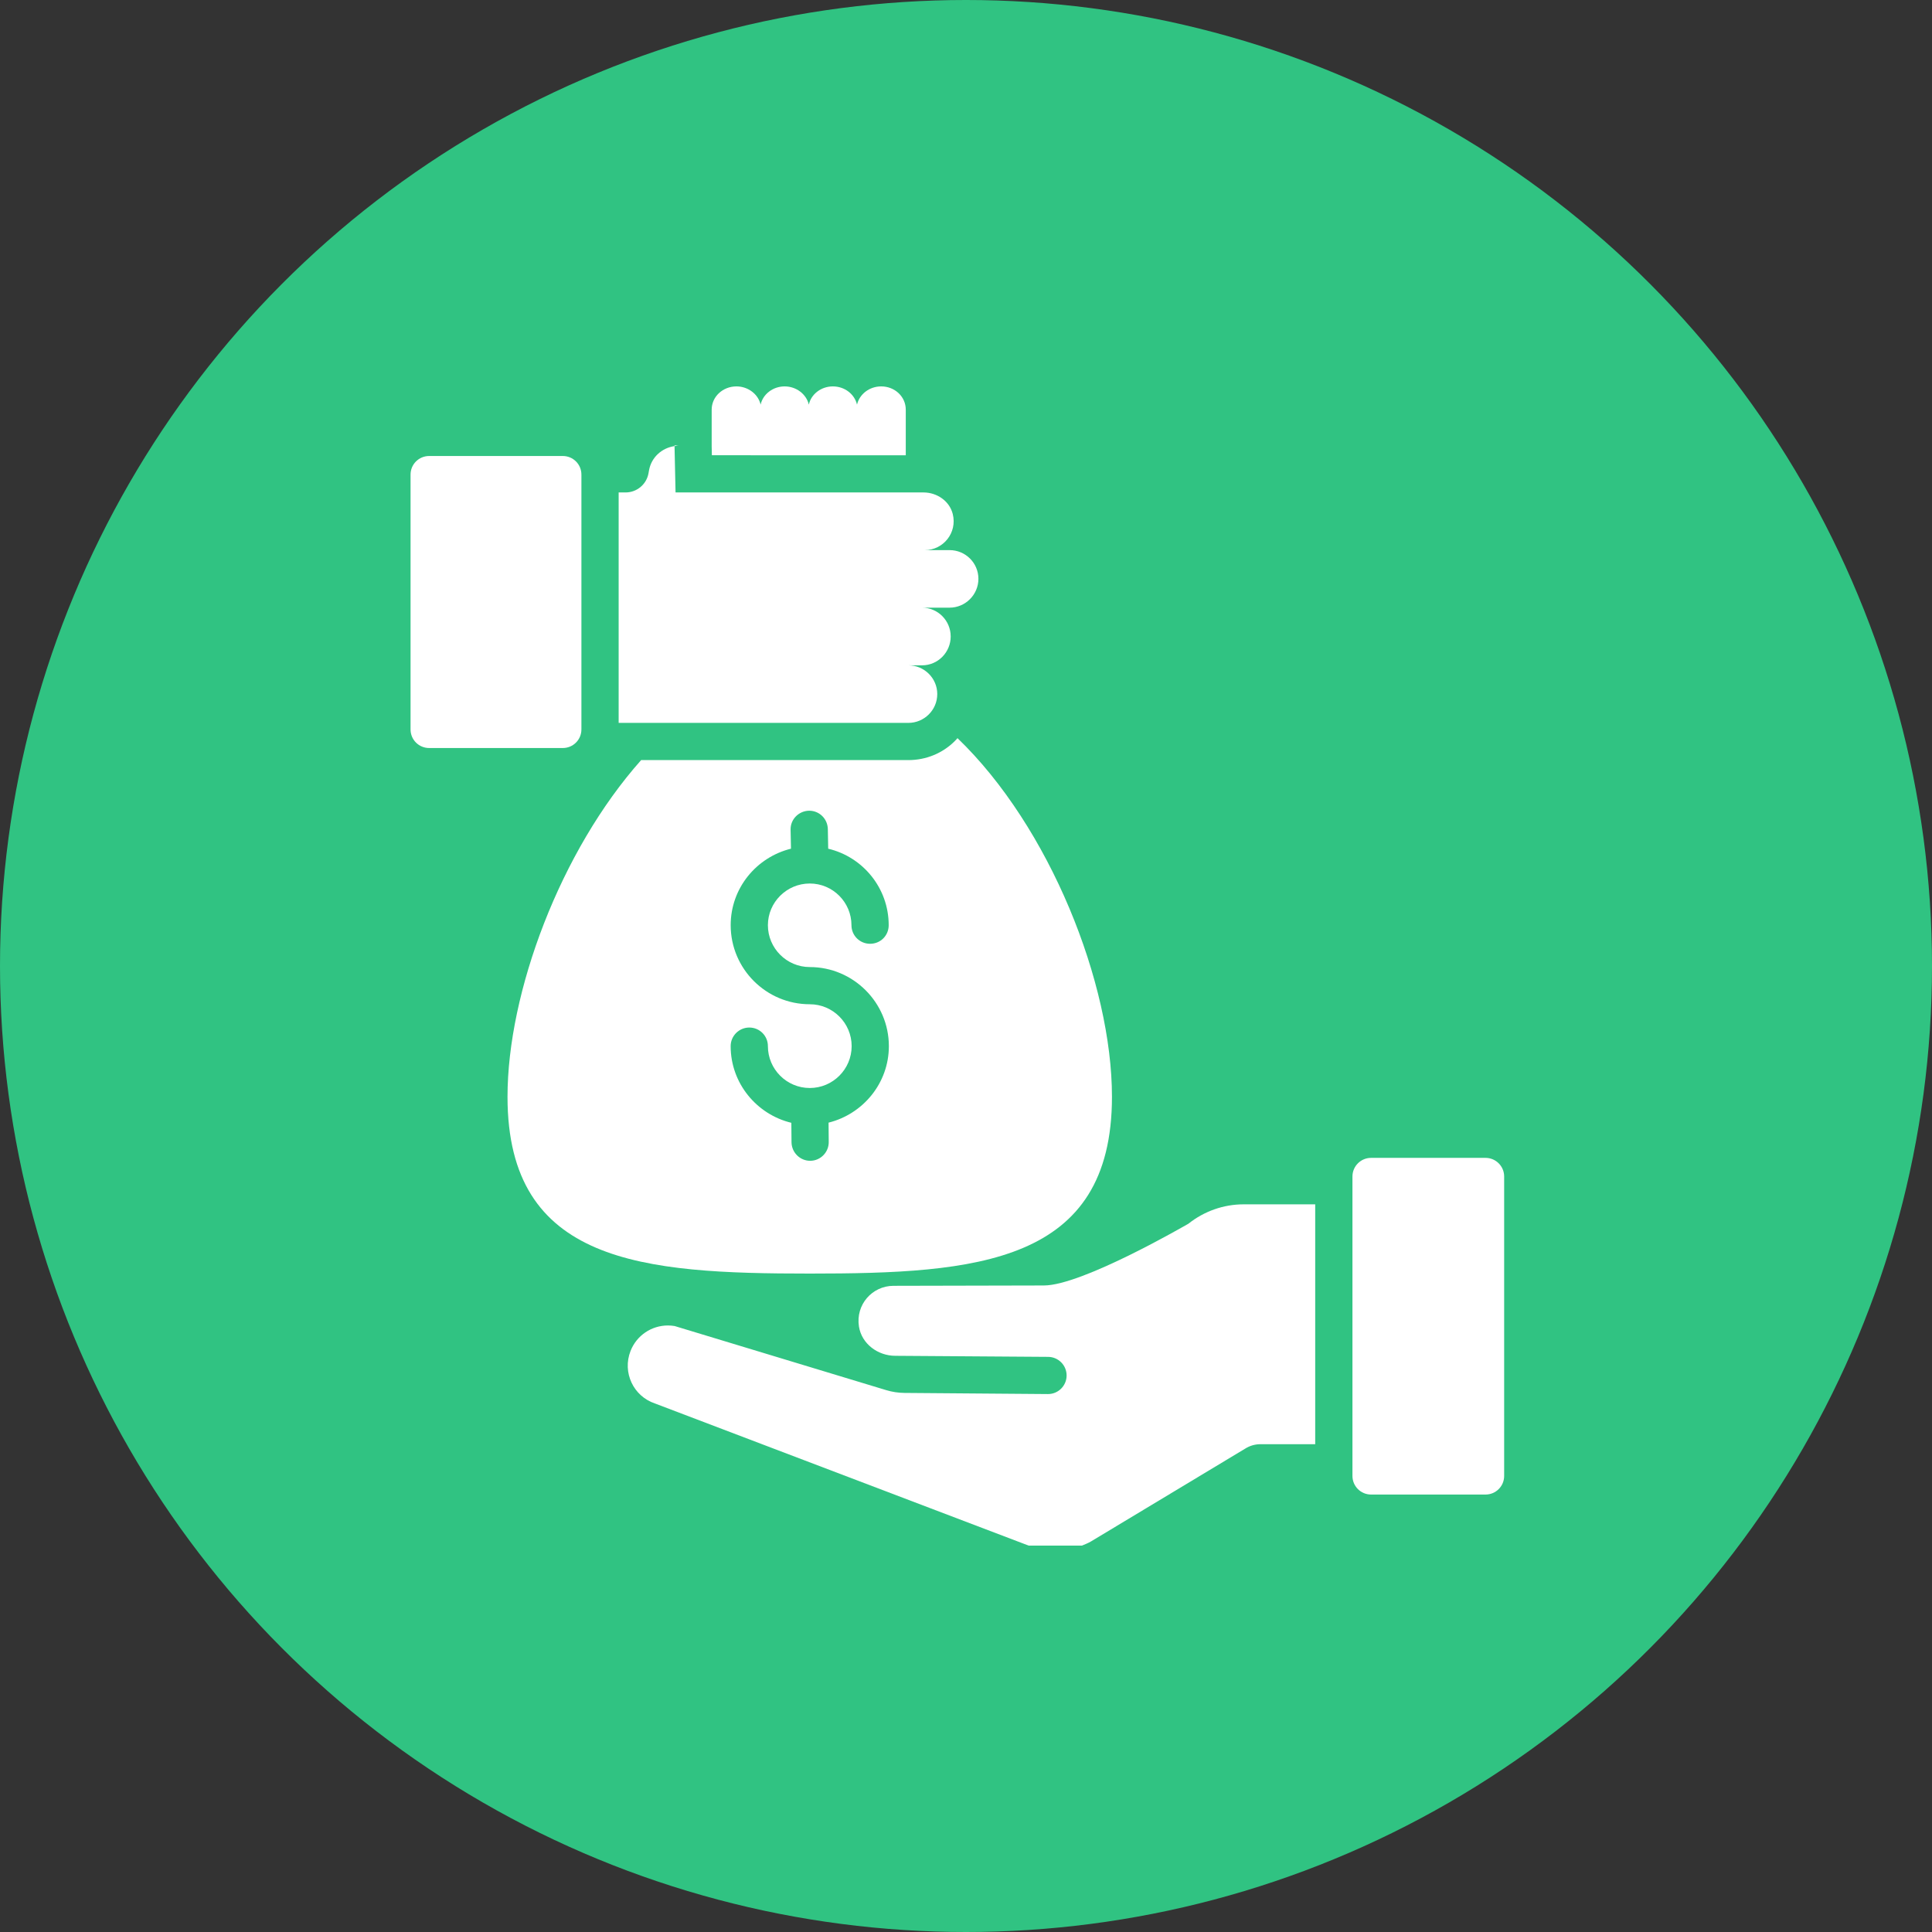 <?xml version="1.0" encoding="UTF-8"?>
<svg width="80px" height="80px" viewBox="0 0 80 80" version="1.1" xmlns="http://www.w3.org/2000/svg" xmlns:xlink="http://www.w3.org/1999/xlink">
    <rect x="0" y="0" width="80" height="80" fill="#333333" stroke="none"/>
    <title>EECA838D-8D19-4AA0-8522-37C048AF0856</title>
    <g id="Page-1" stroke="none" stroke-width="1" fill="none" fill-rule="evenodd">
        <g id="FIntech-LP-||-Code-Brew-Labs" transform="translate(-125, -3293)">
            <g id="Group-43" transform="translate(125, 3293)">
                <circle id="Oval" fill="#30C382" cx="40" cy="40" r="40"></circle>
                <g id="noun-loan-3314164" transform="translate(17, 16)" fill="#FFFFFF" fill-rule="nonzero">
                    <path d="M27.801,48 C27.93,47.946 28.061,47.897 28.182,47.824 L34.57,43.979 C34.755,43.863 34.971,43.801 35.194,43.801 L37.46,43.801 L37.46,33.869 L34.493,33.869 C33.668,33.869 32.859,34.154 32.212,34.67 C32.135,34.711 27.813,37.229 26.222,37.229 L19.998,37.243 C19.117,37.243 18.422,38.025 18.568,38.934 C18.683,39.647 19.351,40.141 20.073,40.141 L26.395,40.185 C26.824,40.185 27.17,40.534 27.166,40.963 C27.162,41.385 26.818,41.725 26.396,41.725 L20.457,41.678 C20.198,41.676 19.941,41.637 19.694,41.562 L10.935,38.908 C10.843,38.893 10.75,38.885 10.658,38.885 C9.98,38.885 9.363,39.294 9.109,39.941 C8.762,40.827 9.225,41.814 10.119,42.114 L25.594,48 L27.801,48 Z" id="Path"></path>
                    <path d="M0.771,14.974 L6.304,14.974 C6.728,14.974 7.075,14.635 7.075,14.203 L7.075,3.653 C7.075,3.221 6.728,2.882 6.304,2.882 L0.771,2.882 C0.347,2.882 0,3.221 0,3.653 L0,14.203 C0,14.635 0.347,14.974 0.771,14.974 Z" id="Path"></path>
                    <path d="M20.506,2.852 L20.506,0.963 C20.506,0.424 20.052,0 19.489,0 C18.996,0 18.588,0.324 18.487,0.755 C18.387,0.323 17.979,0 17.486,0 C17,0 16.584,0.324 16.492,0.755 C16.391,0.323 15.975,0 15.49,0 C15.004,0 14.588,0.324 14.496,0.755 C14.396,0.323 13.979,0 13.494,0 C12.931,0 12.469,0.424 12.469,0.963 L12.469,2.489 L12.477,2.851 L20.506,2.852 Z" id="Path"></path>
                    <path d="M10.93,2.443 L10.93,2.476 C10.989,2.467 11.044,2.443 11.105,2.443 L10.93,2.443 Z" id="Path"></path>
                    <path d="M21.81,12.739 C21.81,12.083 21.271,11.55 20.616,11.55 L21.178,11.55 C21.847,11.55 22.366,11.001 22.366,10.356 C22.366,9.695 21.833,9.162 21.178,9.162 L22.319,9.162 C22.975,9.162 23.514,8.625 23.514,7.967 C23.514,7.312 22.981,6.779 22.319,6.779 L21.295,6.779 C22.058,6.779 22.645,6.061 22.452,5.286 C22.318,4.746 21.797,4.391 21.241,4.391 L10.973,4.391 L10.931,2.472 C10.406,2.548 9.973,2.934 9.876,3.469 L9.853,3.597 C9.771,4.056 9.371,4.391 8.904,4.391 L8.617,4.391 L8.617,13.933 L20.616,13.933 C21.26,13.933 21.81,13.409 21.81,12.739 L21.81,12.739 Z" id="Path"></path>
                    <path d="M22.534,14.688 C22.033,15.189 21.347,15.474 20.615,15.474 L9.548,15.474 C6.204,19.234 4.015,25.092 4.015,29.415 C4.015,36.327 9.618,36.736 16.53,36.736 C23.442,36.736 29.044,36.327 29.044,29.415 C29.044,24.722 26.471,18.241 22.648,14.565 C22.61,14.612 22.571,14.65 22.532,14.689 L22.534,14.688 Z M17.309,30.486 L17.316,31.28 C17.324,31.704 16.985,32.058 16.561,32.066 L16.546,32.066 C16.13,32.066 15.783,31.727 15.775,31.303 L15.768,30.493 C14.334,30.147 13.255,28.86 13.255,27.318 C13.255,26.894 13.602,26.548 14.026,26.548 C14.458,26.548 14.797,26.894 14.797,27.318 C14.797,28.274 15.575,29.052 16.531,29.052 C17.486,29.052 18.265,28.274 18.265,27.318 C18.265,26.363 17.487,25.584 16.531,25.584 C14.728,25.584 13.256,24.12 13.256,22.309 C13.256,20.776 14.319,19.497 15.753,19.142 L15.737,18.349 C15.729,17.925 16.076,17.578 16.5,17.57 L16.508,17.57 C16.932,17.57 17.271,17.909 17.279,18.333 L17.294,19.143 C18.727,19.482 19.799,20.769 19.799,22.31 C19.799,22.741 19.46,23.08 19.028,23.08 C18.604,23.08 18.257,22.741 18.257,22.31 C18.257,21.362 17.486,20.584 16.531,20.584 C15.575,20.584 14.797,21.362 14.797,22.31 C14.797,23.265 15.575,24.044 16.531,24.044 C18.334,24.044 19.806,25.515 19.806,27.319 C19.806,28.852 18.734,30.132 17.309,30.486 L17.309,30.486 Z" id="Shape"></path>
                    <path d="M39.773,45.886 L44.513,45.886 C44.939,45.886 45.284,45.541 45.284,45.115 L45.284,32.716 C45.284,32.29 44.939,31.945 44.513,31.945 L39.773,31.945 C39.347,31.945 39.002,32.29 39.002,32.716 L39.002,45.115 C39.002,45.541 39.347,45.886 39.773,45.886 Z" id="Path"></path>
                </g>
            </g>
        </g>
    </g>
</svg>